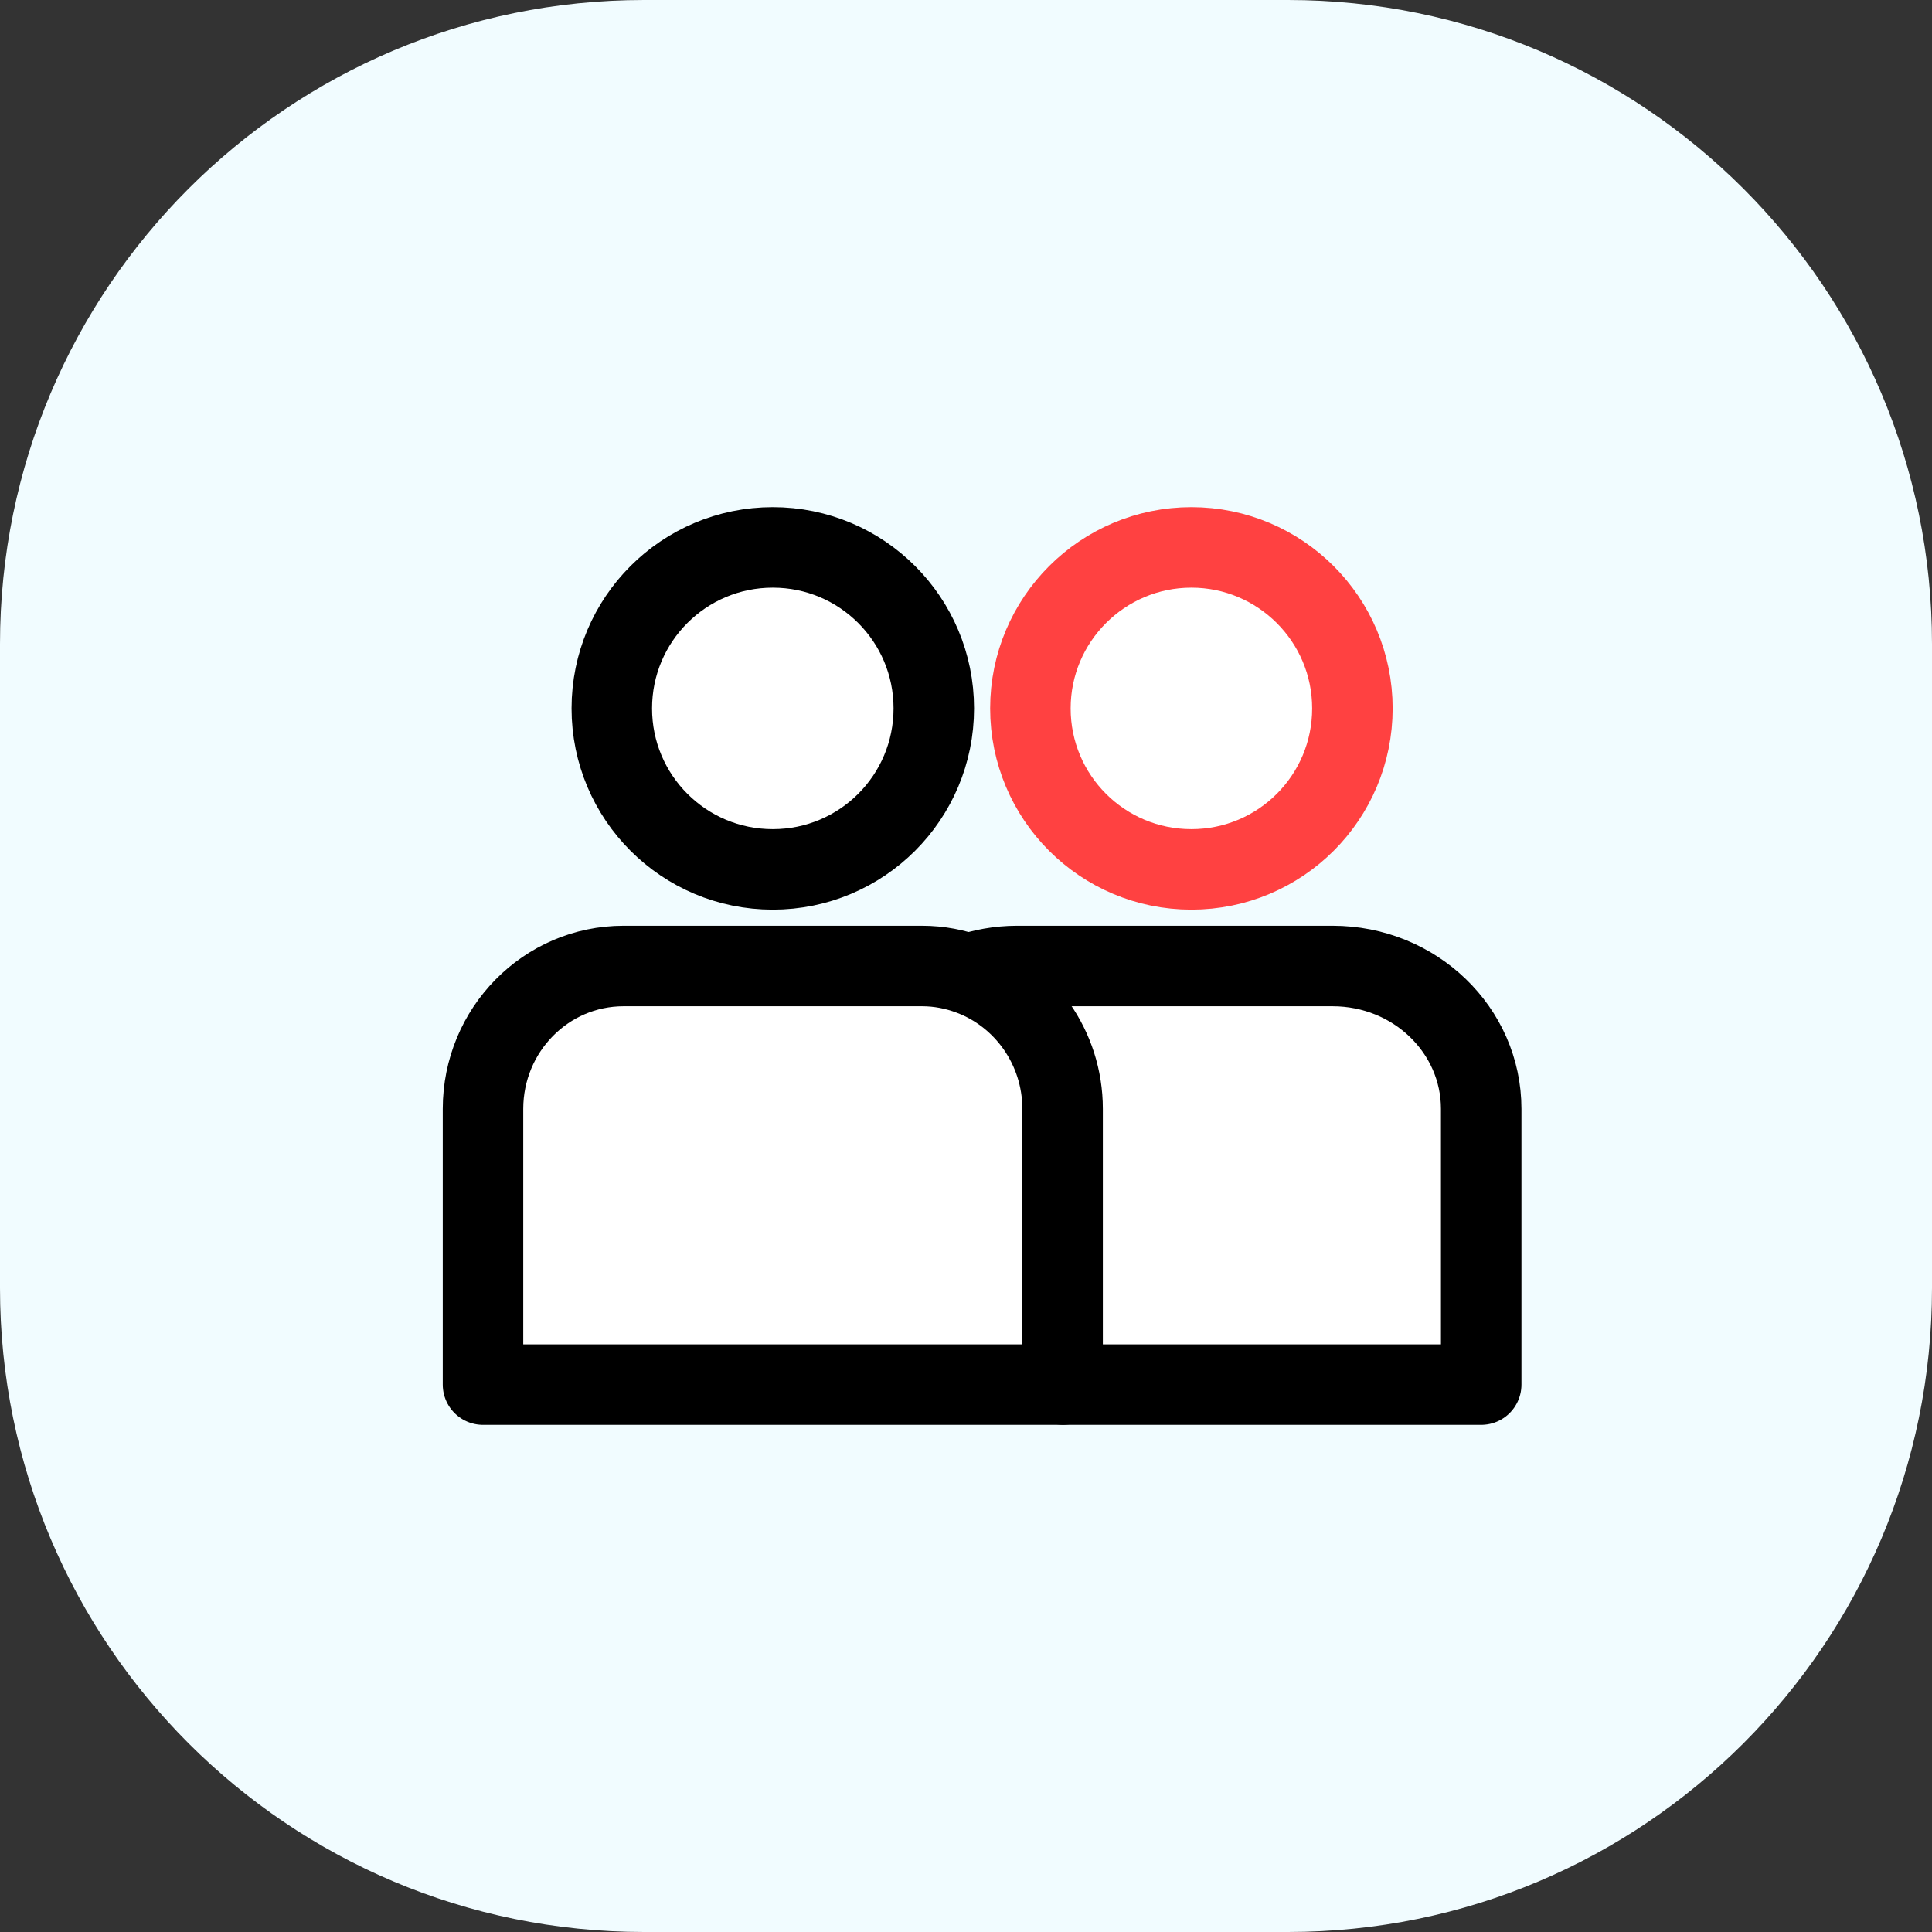 <svg width="60" height="60" viewBox="0 0 60 60" fill="none" xmlns="http://www.w3.org/2000/svg">
<rect x="0" y="0" width="60" height="60" fill="#333333" stroke="none"/>
<g clip-path="url(#clip0_16_240)">
<path d="M40 0H20C8.954 0 0 8.954 0 20V40C0 51.046 8.954 60 20 60H40C51.046 60 60 51.046 60 40V20C60 8.954 51.046 0 40 0Z" fill="#F1FCFF"/>
<path d="M42 22C42 24.764 39.764 27 37 27C34.236 27 32 24.764 32 22C32 19.236 34.244 17 37 17C39.756 17 42 19.236 42 22Z" fill="white" stroke="#FF4141" stroke-width="2.5" stroke-linecap="round" stroke-linejoin="round"/>
<path d="M33.027 43H46V34.439C46 31.986 43.936 30 41.386 30H31.587C31.032 30 30.494 30.1 30 30.275" fill="white"/>
<path d="M33.027 43H46V34.439C46 31.986 43.936 30 41.386 30H31.587C31.032 30 30.494 30.1 30 30.275" stroke="black" stroke-width="2.5" stroke-linecap="round" stroke-linejoin="round"/>
<path d="M30.137 30.275C29.669 30.1 29.169 30 28.635 30H19.365C16.953 30 15 31.986 15 34.439V43H33V34.439C33 32.528 31.802 30.893 30.137 30.275Z" fill="white" stroke="black" stroke-width="2.5" stroke-linecap="round" stroke-linejoin="round"/>
<path d="M29 22C29 24.764 26.764 27 24 27C21.236 27 19 24.764 19 22C19 19.236 21.236 17 24 17C26.764 17 29 19.236 29 22Z" fill="white" stroke="black" stroke-width="2.5" stroke-linecap="round" stroke-linejoin="round"/>
</g>
<defs>
<clipPath id="clip0_16_240">
<rect width="60" height="60" fill="white"/>
</clipPath>
</defs>
</svg>

